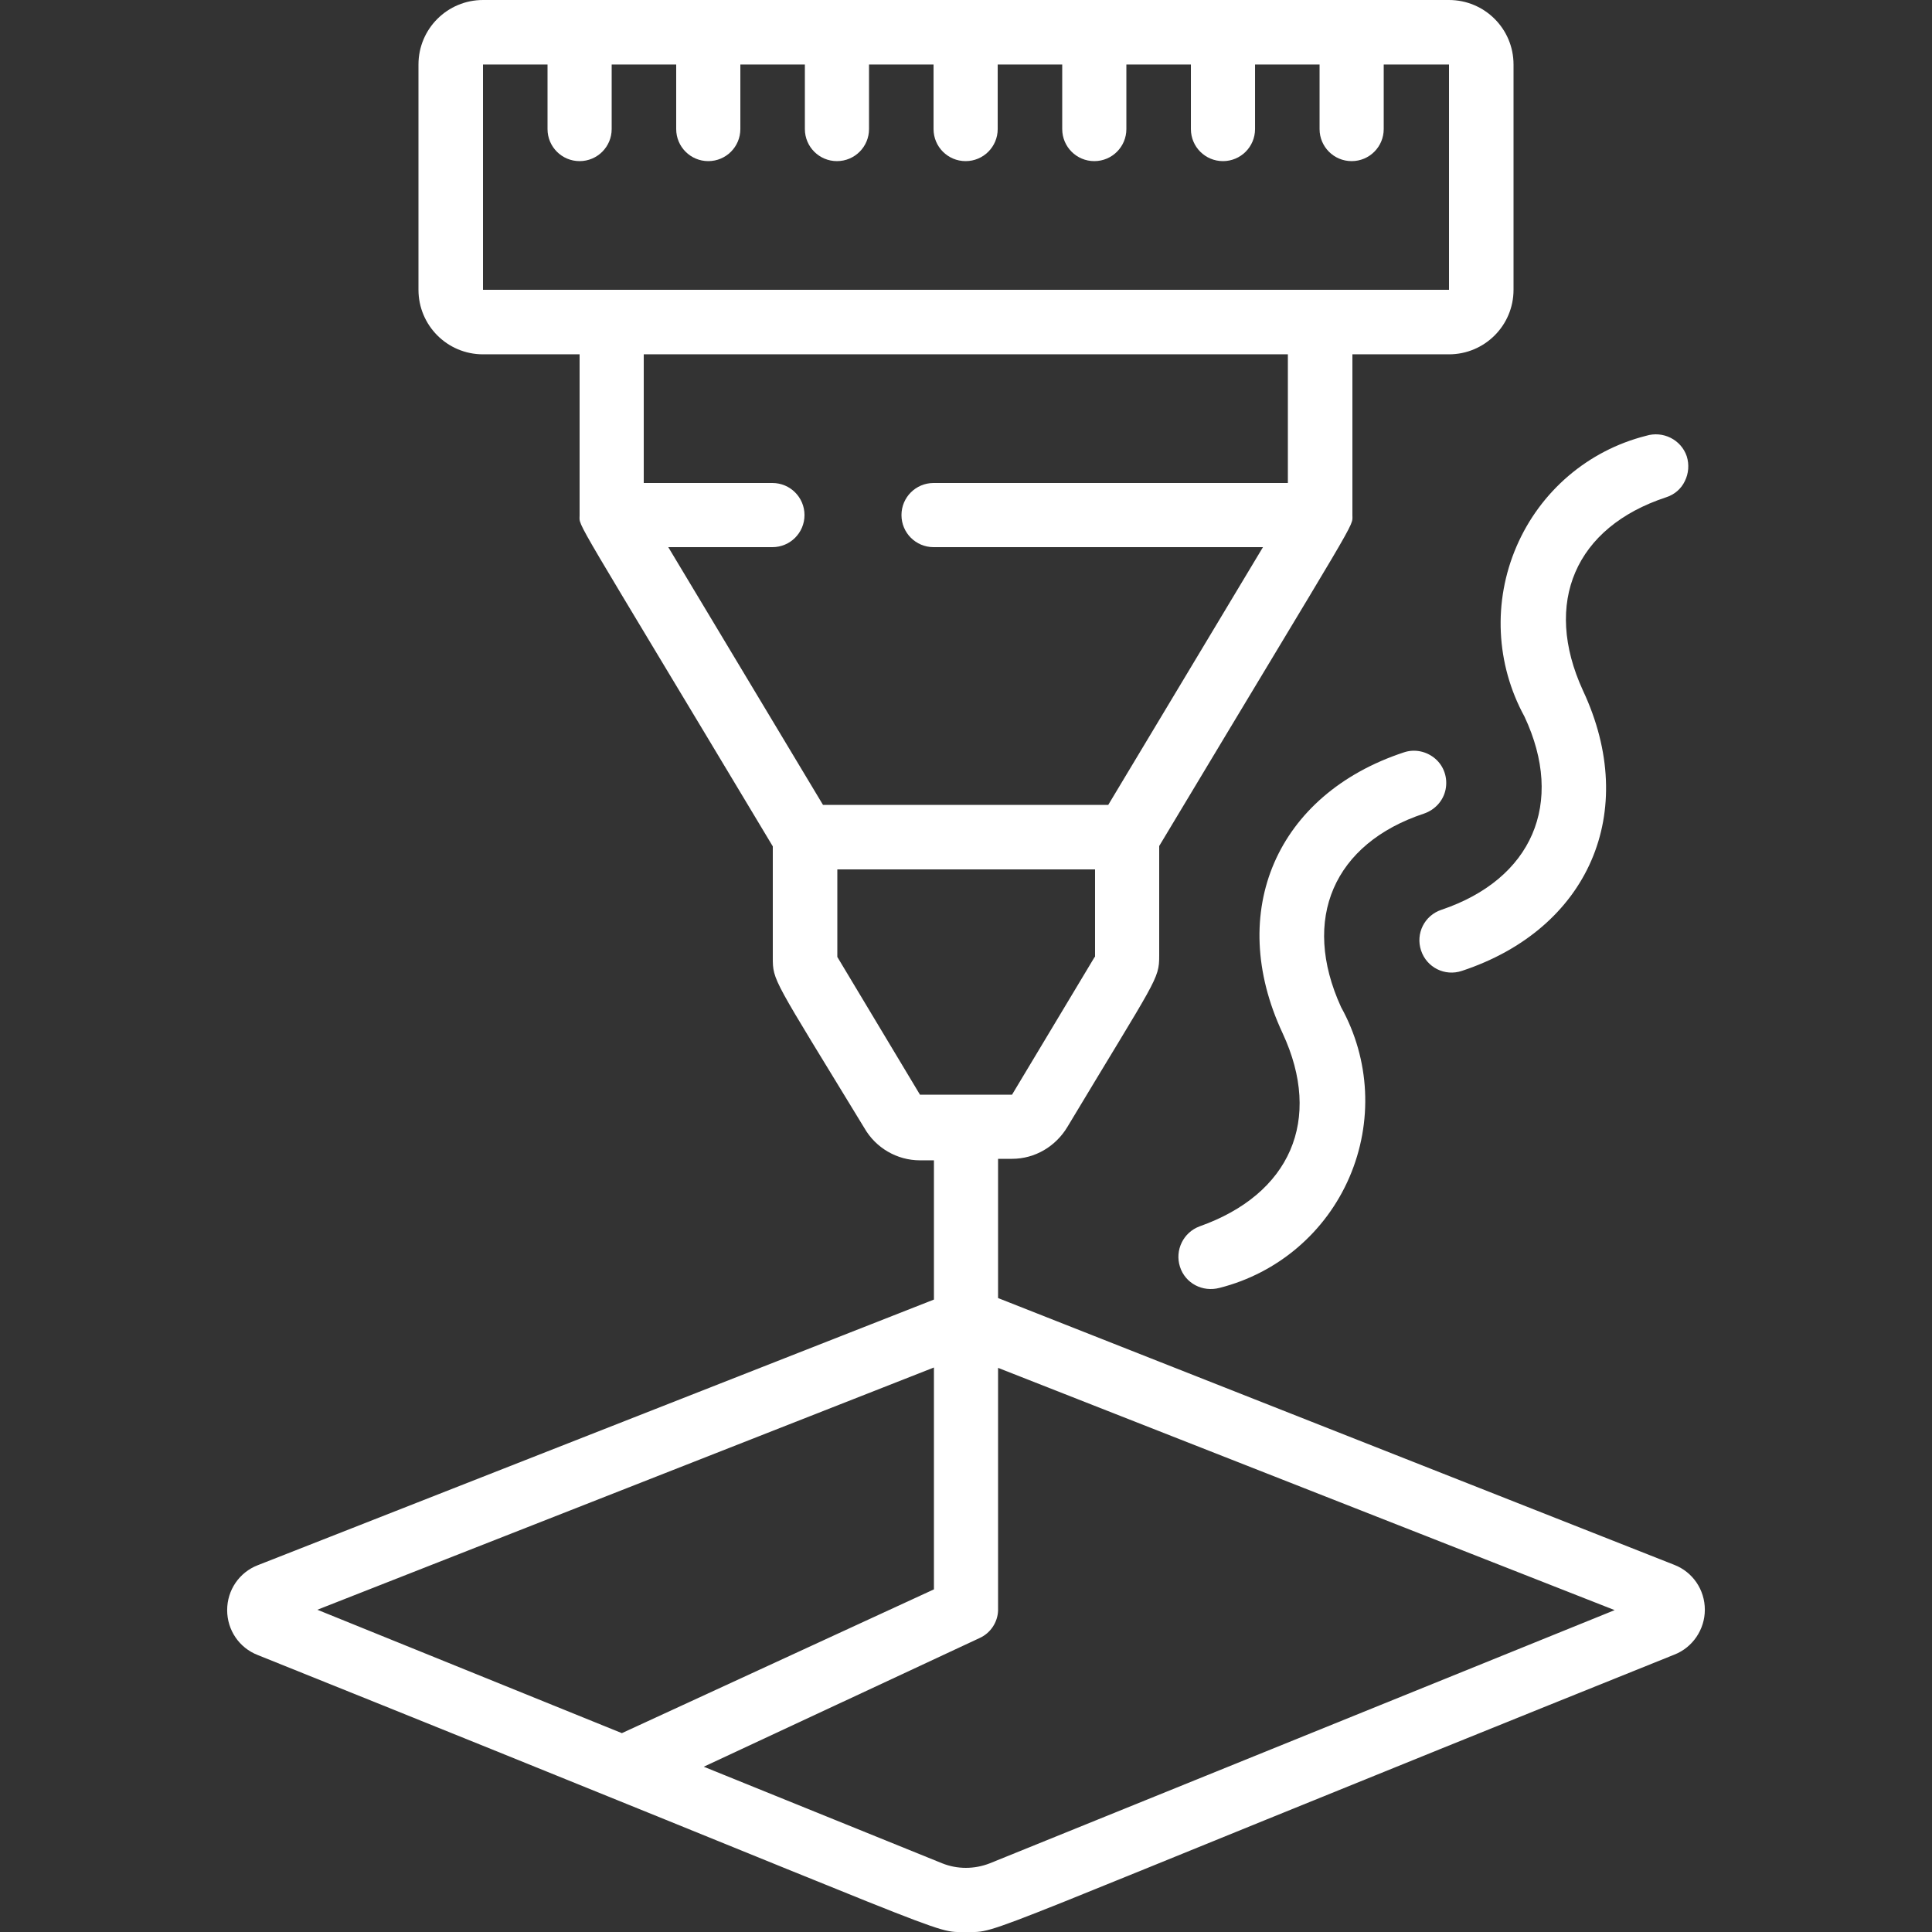 <?xml version="1.0" encoding="utf-8"?>
<!-- Generator: Adobe Illustrator 22.1.0, SVG Export Plug-In . SVG Version: 6.00 Build 0)  -->
<svg version="1.1" id="Layer_1" xmlns="http://www.w3.org/2000/svg" xmlns:xlink="http://www.w3.org/1999/xlink" x="0px" y="0px"
	 viewBox="0 0 512 512" style="enable-background:new 0 0 512 512;" xml:space="preserve">
<rect x="0" y="0" width="512" height="512" fill="#333333" stroke="none"/>
<style type="text/css">
	.st0{fill:#FFFFFF;}
</style>
<g id="_x30_18---Laser-Cutting">
	<path id="Shape" class="st0" d="M384,0H128c-9.4,0-17.1,7.6-17.1,17.1v59.7c0,9.4,7.6,17.1,17.1,17.1h25.6v42.7
		c0,3.3-2.7-2.2,51.2,87.7v29.4c0,6.3,0,5.4,24.3,45.3c3,5.2,8.6,8.5,14.7,8.5h3.7v36.9L68.3,414.8c-4.9,1.9-8.1,6.6-8.1,11.9
		s3.2,10,8.1,11.9C258,514.8,246.5,512,256,512c9.5,0-2,2.8,187.7-73.5c4.9-1.9,8.1-6.7,8.1-11.9c0-5.3-3.2-10-8.1-11.9l-179.2-70.7
		v-36.9h3.7c6.1,0,11.6-3.3,14.7-8.5c23.6-39.3,24.3-39,24.3-45.3v-29.1c53.7-89.5,51.2-84.3,51.2-87.7V93.9H384
		c9.4,0,17.1-7.6,17.1-17.1V17.1C401.1,7.6,393.4,0,384,0z M247.5,362.4v58.8l-82.7,38.1l-80.7-32.7L247.5,362.4z M427.9,426.7
		l-165.6,67.1c-4.1,1.6-8.6,1.6-12.6,0l-63.2-25.6l73.1-34.1c2.9-1.3,4.8-4.2,4.9-7.3v-64.3L427.9,426.7z M290.1,253.6l-21.9,36.5
		h-24.4l-21.9-36.5v-23.2h68.3V253.6z M341.3,128h-93.9c-4.7,0-8.5,3.8-8.5,8.5c0,4.7,3.8,8.5,8.5,8.5h87.3l-41,68.3h-75.6l-41-68.3
		h27.6c4.7,0,8.5-3.8,8.5-8.5s-3.8-8.5-8.5-8.5h-34.1V93.9h170.7V128z M384,76.8H128V17.1h17.1v17.1c0,4.7,3.8,8.5,8.5,8.5
		s8.5-3.8,8.5-8.5V17.1h17.1v17.1c0,4.7,3.8,8.5,8.5,8.5c4.7,0,8.5-3.8,8.5-8.5V17.1h17.1v17.1c0,4.7,3.8,8.5,8.5,8.5
		c4.7,0,8.5-3.8,8.5-8.5V17.1h17.1v17.1c0,4.7,3.8,8.5,8.5,8.5s8.5-3.8,8.5-8.5V17.1h17.1v17.1c0,4.7,3.8,8.5,8.5,8.5
		s8.5-3.8,8.5-8.5V17.1h17.1v17.1c0,4.7,3.8,8.5,8.5,8.5s8.5-3.8,8.5-8.5V17.1h17.1v17.1c0,4.7,3.8,8.5,8.5,8.5s8.5-3.8,8.5-8.5
		V17.1H384V76.8z"/>
	<path id="Shape_1_" class="st0" d="M377.4,215.6c2.9-1,5.1-3.4,5.7-6.4c0.6-3-0.4-6.1-2.7-8.1s-5.5-2.7-8.4-1.7
		c-33.6,11.1-47.2,42.1-32.1,74.4c10.7,23,2,42.7-22,51.2c-4.3,1.6-6.6,6.3-5.2,10.7c1.4,4.4,6,6.8,10.5,5.6
		c15.4-3.9,28.1-14.7,34.4-29.3c6.3-14.6,5.5-31.2-2.2-45.1C344.7,243.5,353.5,223.5,377.4,215.6L377.4,215.6z"/>
	<path id="Shape_2_" class="st0" d="M441.5,131.8c2.2-0.7,4-2.2,5-4.3c1-2,1.2-4.4,0.5-6.6c-1.5-4.4-6.3-6.8-10.8-5.4
		c-15.4,3.9-28,14.7-34.3,29.3s-5.5,31.2,2.1,45.1c10.8,23,2,43.1-22,51.2c-4.5,1.5-6.9,6.3-5.4,10.8c1.5,4.5,6.3,6.9,10.8,5.4
		c33.6-11.1,47.2-42.1,32.1-74.3C408.8,159.7,417.5,139.7,441.5,131.8L441.5,131.8z"/>
</g>
</svg>
